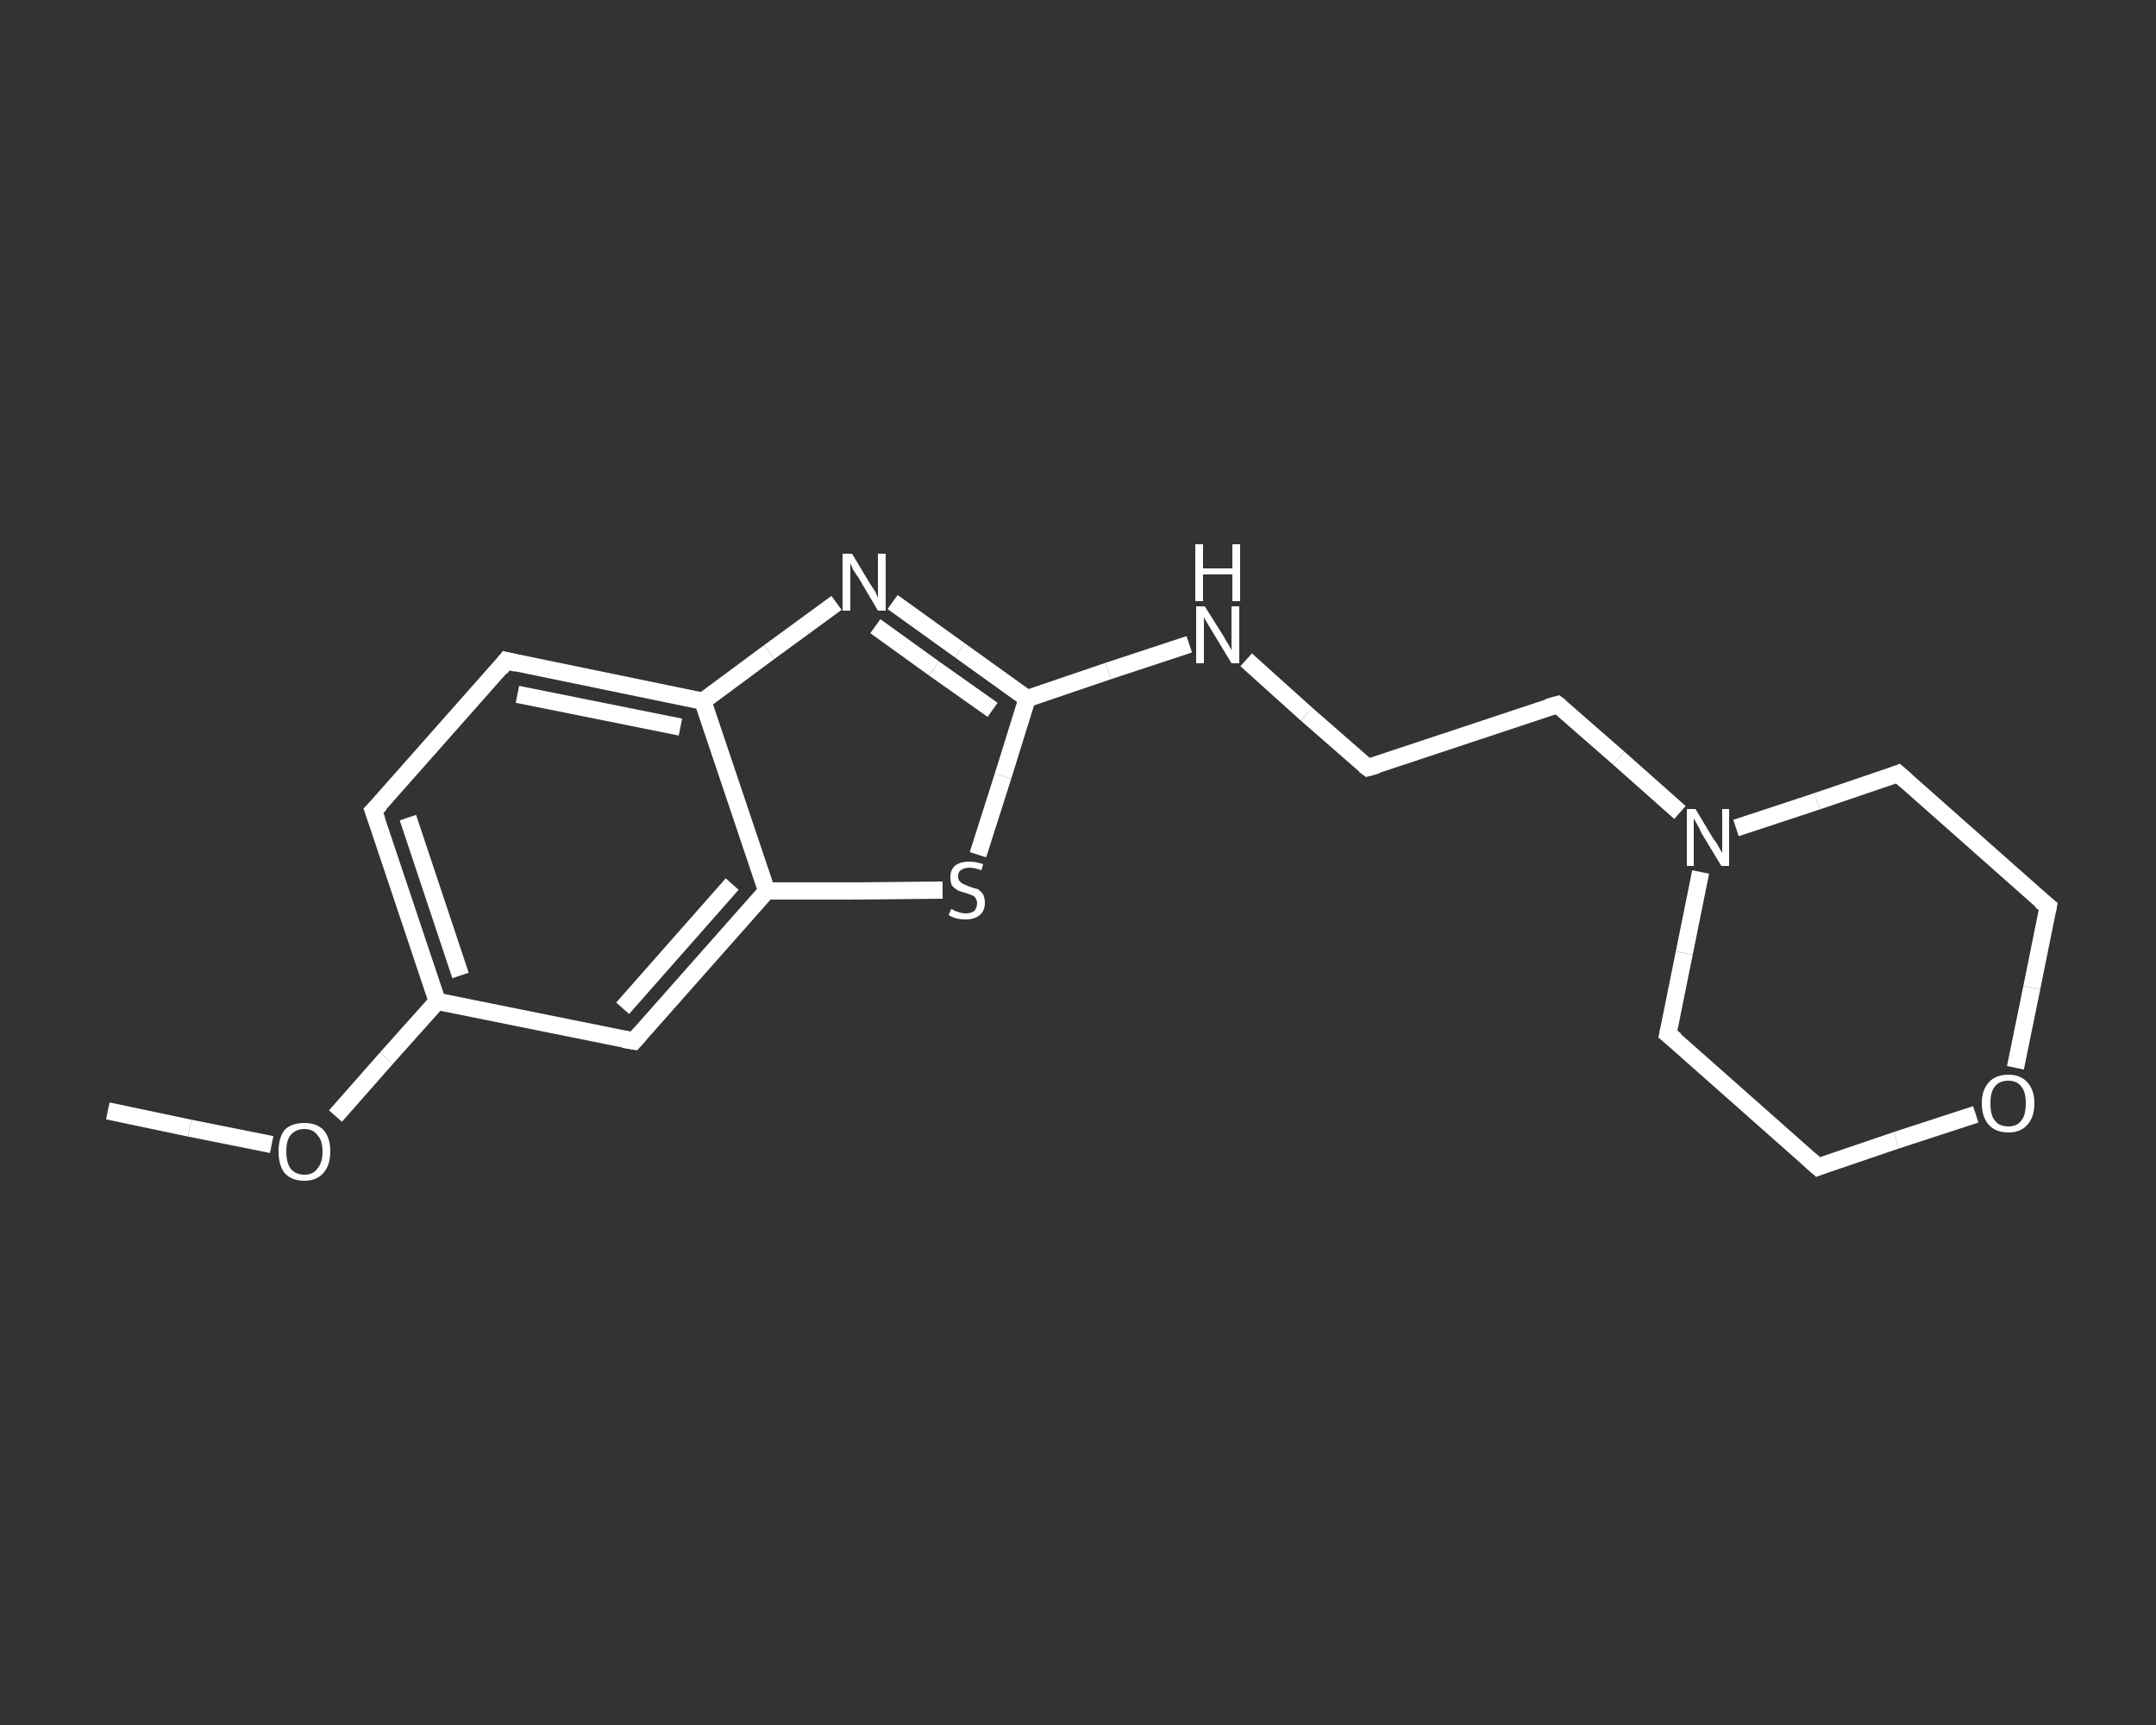 <?xml version='1.0' encoding='iso-8859-1'?>
<svg version='1.1' baseProfile='full'
              xmlns='http://www.w3.org/2000/svg'
                      xmlns:rdkit='http://www.rdkit.org/xml'
                      xmlns:xlink='http://www.w3.org/1999/xlink'
                  xml:space='preserve'
width='250px' height='200px' viewBox='0 0 250 200'>
<rect x="0" y="0" width="250" height="200" fill="#333333" stroke="none"/>
<!-- END OF HEADER -->
<rect style='opacity:1.0;fill:transparent;stroke:none' width='250.0' height='200.0' x='0.0' y='0.0'> </rect>
<path class='bond-0 atom-0 atom-1' d='M 12.5,128.8 L 22.0,130.8' style='fill:none;fill-rule:evenodd;stroke:#FFFFFF;stroke-width:2.0px;stroke-linecap:butt;stroke-linejoin:miter;stroke-opacity:1' />
<path class='bond-0 atom-0 atom-1' d='M 22.0,130.8 L 31.5,132.7' style='fill:none;fill-rule:evenodd;stroke:#FFFFFF;stroke-width:2.0px;stroke-linecap:butt;stroke-linejoin:miter;stroke-opacity:1' />
<path class='bond-1 atom-1 atom-2' d='M 38.9,129.4 L 44.8,122.7' style='fill:none;fill-rule:evenodd;stroke:#FFFFFF;stroke-width:2.0px;stroke-linecap:butt;stroke-linejoin:miter;stroke-opacity:1' />
<path class='bond-1 atom-1 atom-2' d='M 44.8,122.7 L 50.7,116.1' style='fill:none;fill-rule:evenodd;stroke:#FFFFFF;stroke-width:2.0px;stroke-linecap:butt;stroke-linejoin:miter;stroke-opacity:1' />
<path class='bond-2 atom-2 atom-3' d='M 50.7,116.1 L 43.3,94.0' style='fill:none;fill-rule:evenodd;stroke:#FFFFFF;stroke-width:2.0px;stroke-linecap:butt;stroke-linejoin:miter;stroke-opacity:1' />
<path class='bond-2 atom-2 atom-3' d='M 53.4,113.1 L 47.3,94.8' style='fill:none;fill-rule:evenodd;stroke:#FFFFFF;stroke-width:2.0px;stroke-linecap:butt;stroke-linejoin:miter;stroke-opacity:1' />
<path class='bond-3 atom-3 atom-4' d='M 43.3,94.0 L 58.7,76.6' style='fill:none;fill-rule:evenodd;stroke:#FFFFFF;stroke-width:2.0px;stroke-linecap:butt;stroke-linejoin:miter;stroke-opacity:1' />
<path class='bond-4 atom-4 atom-5' d='M 58.7,76.6 L 81.5,81.3' style='fill:none;fill-rule:evenodd;stroke:#FFFFFF;stroke-width:2.0px;stroke-linecap:butt;stroke-linejoin:miter;stroke-opacity:1' />
<path class='bond-4 atom-4 atom-5' d='M 60.0,80.5 L 78.9,84.3' style='fill:none;fill-rule:evenodd;stroke:#FFFFFF;stroke-width:2.0px;stroke-linecap:butt;stroke-linejoin:miter;stroke-opacity:1' />
<path class='bond-5 atom-5 atom-6' d='M 81.5,81.3 L 89.2,75.6' style='fill:none;fill-rule:evenodd;stroke:#FFFFFF;stroke-width:2.0px;stroke-linecap:butt;stroke-linejoin:miter;stroke-opacity:1' />
<path class='bond-5 atom-5 atom-6' d='M 89.2,75.6 L 97.0,69.9' style='fill:none;fill-rule:evenodd;stroke:#FFFFFF;stroke-width:2.0px;stroke-linecap:butt;stroke-linejoin:miter;stroke-opacity:1' />
<path class='bond-6 atom-6 atom-7' d='M 103.5,69.8 L 111.3,75.4' style='fill:none;fill-rule:evenodd;stroke:#FFFFFF;stroke-width:2.0px;stroke-linecap:butt;stroke-linejoin:miter;stroke-opacity:1' />
<path class='bond-6 atom-6 atom-7' d='M 111.3,75.4 L 119.1,81.0' style='fill:none;fill-rule:evenodd;stroke:#FFFFFF;stroke-width:2.0px;stroke-linecap:butt;stroke-linejoin:miter;stroke-opacity:1' />
<path class='bond-6 atom-6 atom-7' d='M 101.5,72.6 L 108.3,77.5' style='fill:none;fill-rule:evenodd;stroke:#FFFFFF;stroke-width:2.0px;stroke-linecap:butt;stroke-linejoin:miter;stroke-opacity:1' />
<path class='bond-6 atom-6 atom-7' d='M 108.3,77.5 L 115.1,82.3' style='fill:none;fill-rule:evenodd;stroke:#FFFFFF;stroke-width:2.0px;stroke-linecap:butt;stroke-linejoin:miter;stroke-opacity:1' />
<path class='bond-7 atom-7 atom-8' d='M 119.1,81.0 L 128.5,77.8' style='fill:none;fill-rule:evenodd;stroke:#FFFFFF;stroke-width:2.0px;stroke-linecap:butt;stroke-linejoin:miter;stroke-opacity:1' />
<path class='bond-7 atom-7 atom-8' d='M 128.5,77.8 L 137.9,74.7' style='fill:none;fill-rule:evenodd;stroke:#FFFFFF;stroke-width:2.0px;stroke-linecap:butt;stroke-linejoin:miter;stroke-opacity:1' />
<path class='bond-8 atom-8 atom-9' d='M 144.5,76.5 L 151.5,82.8' style='fill:none;fill-rule:evenodd;stroke:#FFFFFF;stroke-width:2.0px;stroke-linecap:butt;stroke-linejoin:miter;stroke-opacity:1' />
<path class='bond-8 atom-8 atom-9' d='M 151.5,82.8 L 158.6,89.0' style='fill:none;fill-rule:evenodd;stroke:#FFFFFF;stroke-width:2.0px;stroke-linecap:butt;stroke-linejoin:miter;stroke-opacity:1' />
<path class='bond-9 atom-9 atom-10' d='M 158.6,89.0 L 180.6,81.7' style='fill:none;fill-rule:evenodd;stroke:#FFFFFF;stroke-width:2.0px;stroke-linecap:butt;stroke-linejoin:miter;stroke-opacity:1' />
<path class='bond-10 atom-10 atom-11' d='M 180.6,81.7 L 187.7,87.9' style='fill:none;fill-rule:evenodd;stroke:#FFFFFF;stroke-width:2.0px;stroke-linecap:butt;stroke-linejoin:miter;stroke-opacity:1' />
<path class='bond-10 atom-10 atom-11' d='M 187.7,87.9 L 194.8,94.2' style='fill:none;fill-rule:evenodd;stroke:#FFFFFF;stroke-width:2.0px;stroke-linecap:butt;stroke-linejoin:miter;stroke-opacity:1' />
<path class='bond-11 atom-11 atom-12' d='M 197.2,101.1 L 195.3,110.5' style='fill:none;fill-rule:evenodd;stroke:#FFFFFF;stroke-width:2.0px;stroke-linecap:butt;stroke-linejoin:miter;stroke-opacity:1' />
<path class='bond-11 atom-11 atom-12' d='M 195.3,110.5 L 193.4,119.9' style='fill:none;fill-rule:evenodd;stroke:#FFFFFF;stroke-width:2.0px;stroke-linecap:butt;stroke-linejoin:miter;stroke-opacity:1' />
<path class='bond-12 atom-12 atom-13' d='M 193.4,119.9 L 210.8,135.3' style='fill:none;fill-rule:evenodd;stroke:#FFFFFF;stroke-width:2.0px;stroke-linecap:butt;stroke-linejoin:miter;stroke-opacity:1' />
<path class='bond-13 atom-13 atom-14' d='M 210.8,135.3 L 219.9,132.2' style='fill:none;fill-rule:evenodd;stroke:#FFFFFF;stroke-width:2.0px;stroke-linecap:butt;stroke-linejoin:miter;stroke-opacity:1' />
<path class='bond-13 atom-13 atom-14' d='M 219.9,132.2 L 229.1,129.2' style='fill:none;fill-rule:evenodd;stroke:#FFFFFF;stroke-width:2.0px;stroke-linecap:butt;stroke-linejoin:miter;stroke-opacity:1' />
<path class='bond-14 atom-14 atom-15' d='M 233.7,123.8 L 235.6,114.5' style='fill:none;fill-rule:evenodd;stroke:#FFFFFF;stroke-width:2.0px;stroke-linecap:butt;stroke-linejoin:miter;stroke-opacity:1' />
<path class='bond-14 atom-14 atom-15' d='M 235.6,114.5 L 237.5,105.1' style='fill:none;fill-rule:evenodd;stroke:#FFFFFF;stroke-width:2.0px;stroke-linecap:butt;stroke-linejoin:miter;stroke-opacity:1' />
<path class='bond-15 atom-15 atom-16' d='M 237.5,105.1 L 220.1,89.7' style='fill:none;fill-rule:evenodd;stroke:#FFFFFF;stroke-width:2.0px;stroke-linecap:butt;stroke-linejoin:miter;stroke-opacity:1' />
<path class='bond-16 atom-7 atom-17' d='M 119.1,81.0 L 116.3,90.0' style='fill:none;fill-rule:evenodd;stroke:#FFFFFF;stroke-width:2.0px;stroke-linecap:butt;stroke-linejoin:miter;stroke-opacity:1' />
<path class='bond-16 atom-7 atom-17' d='M 116.3,90.0 L 113.4,99.1' style='fill:none;fill-rule:evenodd;stroke:#FFFFFF;stroke-width:2.0px;stroke-linecap:butt;stroke-linejoin:miter;stroke-opacity:1' />
<path class='bond-17 atom-17 atom-18' d='M 109.3,103.2 L 99.1,103.3' style='fill:none;fill-rule:evenodd;stroke:#FFFFFF;stroke-width:2.0px;stroke-linecap:butt;stroke-linejoin:miter;stroke-opacity:1' />
<path class='bond-17 atom-17 atom-18' d='M 99.1,103.3 L 88.9,103.3' style='fill:none;fill-rule:evenodd;stroke:#FFFFFF;stroke-width:2.0px;stroke-linecap:butt;stroke-linejoin:miter;stroke-opacity:1' />
<path class='bond-18 atom-18 atom-19' d='M 88.9,103.3 L 73.5,120.7' style='fill:none;fill-rule:evenodd;stroke:#FFFFFF;stroke-width:2.0px;stroke-linecap:butt;stroke-linejoin:miter;stroke-opacity:1' />
<path class='bond-18 atom-18 atom-19' d='M 84.9,102.5 L 72.2,116.9' style='fill:none;fill-rule:evenodd;stroke:#FFFFFF;stroke-width:2.0px;stroke-linecap:butt;stroke-linejoin:miter;stroke-opacity:1' />
<path class='bond-19 atom-19 atom-2' d='M 73.5,120.7 L 50.7,116.1' style='fill:none;fill-rule:evenodd;stroke:#FFFFFF;stroke-width:2.0px;stroke-linecap:butt;stroke-linejoin:miter;stroke-opacity:1' />
<path class='bond-20 atom-18 atom-5' d='M 88.9,103.3 L 81.5,81.3' style='fill:none;fill-rule:evenodd;stroke:#FFFFFF;stroke-width:2.0px;stroke-linecap:butt;stroke-linejoin:miter;stroke-opacity:1' />
<path class='bond-21 atom-16 atom-11' d='M 220.1,89.7 L 210.7,92.9' style='fill:none;fill-rule:evenodd;stroke:#FFFFFF;stroke-width:2.0px;stroke-linecap:butt;stroke-linejoin:miter;stroke-opacity:1' />
<path class='bond-21 atom-16 atom-11' d='M 210.7,92.9 L 201.3,96.0' style='fill:none;fill-rule:evenodd;stroke:#FFFFFF;stroke-width:2.0px;stroke-linecap:butt;stroke-linejoin:miter;stroke-opacity:1' />
<path d='M 43.7,95.1 L 43.3,94.0 L 44.1,93.2' style='fill:none;stroke:#FFFFFF;stroke-width:2.0px;stroke-linecap:butt;stroke-linejoin:miter;stroke-opacity:1;' />
<path d='M 58.0,77.5 L 58.7,76.6 L 59.9,76.9' style='fill:none;stroke:#FFFFFF;stroke-width:2.0px;stroke-linecap:butt;stroke-linejoin:miter;stroke-opacity:1;' />
<path d='M 158.2,88.7 L 158.6,89.0 L 159.7,88.7' style='fill:none;stroke:#FFFFFF;stroke-width:2.0px;stroke-linecap:butt;stroke-linejoin:miter;stroke-opacity:1;' />
<path d='M 179.5,82.0 L 180.6,81.7 L 181.0,82.0' style='fill:none;stroke:#FFFFFF;stroke-width:2.0px;stroke-linecap:butt;stroke-linejoin:miter;stroke-opacity:1;' />
<path d='M 193.5,119.4 L 193.4,119.9 L 194.3,120.6' style='fill:none;stroke:#FFFFFF;stroke-width:2.0px;stroke-linecap:butt;stroke-linejoin:miter;stroke-opacity:1;' />
<path d='M 209.9,134.5 L 210.8,135.3 L 211.3,135.1' style='fill:none;stroke:#FFFFFF;stroke-width:2.0px;stroke-linecap:butt;stroke-linejoin:miter;stroke-opacity:1;' />
<path d='M 237.4,105.6 L 237.5,105.1 L 236.6,104.4' style='fill:none;stroke:#FFFFFF;stroke-width:2.0px;stroke-linecap:butt;stroke-linejoin:miter;stroke-opacity:1;' />
<path d='M 221.0,90.5 L 220.1,89.7 L 219.6,89.9' style='fill:none;stroke:#FFFFFF;stroke-width:2.0px;stroke-linecap:butt;stroke-linejoin:miter;stroke-opacity:1;' />
<path d='M 74.2,119.9 L 73.5,120.7 L 72.3,120.5' style='fill:none;stroke:#FFFFFF;stroke-width:2.0px;stroke-linecap:butt;stroke-linejoin:miter;stroke-opacity:1;' />
<path class='atom-1' d='M 32.3 133.5
Q 32.3 131.9, 33.0 131.0
Q 33.8 130.2, 35.3 130.2
Q 36.7 130.2, 37.5 131.0
Q 38.3 131.9, 38.3 133.5
Q 38.3 135.1, 37.5 136.0
Q 36.7 136.9, 35.3 136.9
Q 33.8 136.9, 33.0 136.0
Q 32.3 135.1, 32.3 133.5
M 35.3 136.2
Q 36.3 136.2, 36.8 135.5
Q 37.4 134.8, 37.4 133.5
Q 37.4 132.2, 36.8 131.6
Q 36.3 130.9, 35.3 130.9
Q 34.3 130.9, 33.7 131.6
Q 33.2 132.2, 33.2 133.5
Q 33.2 134.8, 33.7 135.5
Q 34.3 136.2, 35.3 136.2
' fill='#FFFFFF'/>
<path class='atom-6' d='M 98.8 64.2
L 100.9 67.7
Q 101.1 68.0, 101.5 68.6
Q 101.8 69.3, 101.8 69.3
L 101.8 64.2
L 102.7 64.2
L 102.7 70.8
L 101.8 70.8
L 99.5 66.9
Q 99.2 66.5, 98.9 66.0
Q 98.7 65.5, 98.6 65.3
L 98.6 70.8
L 97.7 70.8
L 97.7 64.2
L 98.8 64.2
' fill='#FFFFFF'/>
<path class='atom-8' d='M 139.7 70.3
L 141.9 73.8
Q 142.1 74.2, 142.5 74.8
Q 142.8 75.4, 142.8 75.4
L 142.8 70.3
L 143.7 70.3
L 143.7 76.9
L 142.8 76.9
L 140.5 73.1
Q 140.2 72.6, 139.9 72.1
Q 139.6 71.6, 139.6 71.5
L 139.6 76.9
L 138.7 76.9
L 138.7 70.3
L 139.7 70.3
' fill='#FFFFFF'/>
<path class='atom-8' d='M 138.6 63.1
L 139.5 63.1
L 139.5 65.9
L 142.9 65.9
L 142.9 63.1
L 143.8 63.1
L 143.8 69.7
L 142.9 69.7
L 142.9 66.6
L 139.5 66.6
L 139.5 69.7
L 138.6 69.7
L 138.6 63.1
' fill='#FFFFFF'/>
<path class='atom-11' d='M 196.6 93.8
L 198.7 97.3
Q 199.0 97.6, 199.3 98.2
Q 199.7 98.9, 199.7 98.9
L 199.7 93.8
L 200.5 93.8
L 200.5 100.4
L 199.6 100.4
L 197.3 96.6
Q 197.1 96.1, 196.8 95.6
Q 196.5 95.1, 196.4 94.9
L 196.4 100.4
L 195.6 100.4
L 195.6 93.8
L 196.6 93.8
' fill='#FFFFFF'/>
<path class='atom-14' d='M 229.8 127.9
Q 229.8 126.4, 230.6 125.5
Q 231.4 124.6, 232.9 124.6
Q 234.3 124.6, 235.1 125.5
Q 235.9 126.4, 235.9 127.9
Q 235.9 129.5, 235.1 130.4
Q 234.3 131.3, 232.9 131.3
Q 231.4 131.3, 230.6 130.4
Q 229.8 129.5, 229.8 127.9
M 232.9 130.6
Q 233.9 130.6, 234.4 129.9
Q 234.9 129.3, 234.9 127.9
Q 234.9 126.6, 234.4 126.0
Q 233.9 125.3, 232.9 125.3
Q 231.8 125.3, 231.3 126.0
Q 230.8 126.6, 230.8 127.9
Q 230.8 129.3, 231.3 129.9
Q 231.8 130.6, 232.9 130.6
' fill='#FFFFFF'/>
<path class='atom-17' d='M 110.3 105.4
Q 110.4 105.4, 110.7 105.6
Q 111.0 105.7, 111.3 105.8
Q 111.6 105.9, 112.0 105.9
Q 112.6 105.9, 113.0 105.6
Q 113.3 105.2, 113.3 104.7
Q 113.3 104.4, 113.1 104.1
Q 113.0 103.9, 112.7 103.8
Q 112.4 103.7, 111.9 103.5
Q 111.4 103.4, 111.0 103.2
Q 110.7 103.0, 110.4 102.7
Q 110.2 102.3, 110.2 101.7
Q 110.2 100.9, 110.7 100.4
Q 111.3 99.9, 112.4 99.9
Q 113.2 99.9, 114.0 100.2
L 113.8 100.9
Q 113.0 100.6, 112.4 100.6
Q 111.8 100.6, 111.4 100.9
Q 111.1 101.1, 111.1 101.6
Q 111.1 102.0, 111.3 102.2
Q 111.5 102.4, 111.7 102.5
Q 112.0 102.6, 112.4 102.8
Q 113.0 103.0, 113.4 103.1
Q 113.7 103.3, 114.0 103.7
Q 114.2 104.1, 114.2 104.7
Q 114.2 105.6, 113.6 106.1
Q 113.0 106.6, 112.0 106.6
Q 111.4 106.6, 111.0 106.5
Q 110.5 106.4, 110.0 106.1
L 110.3 105.4
' fill='#FFFFFF'/>
</svg>
